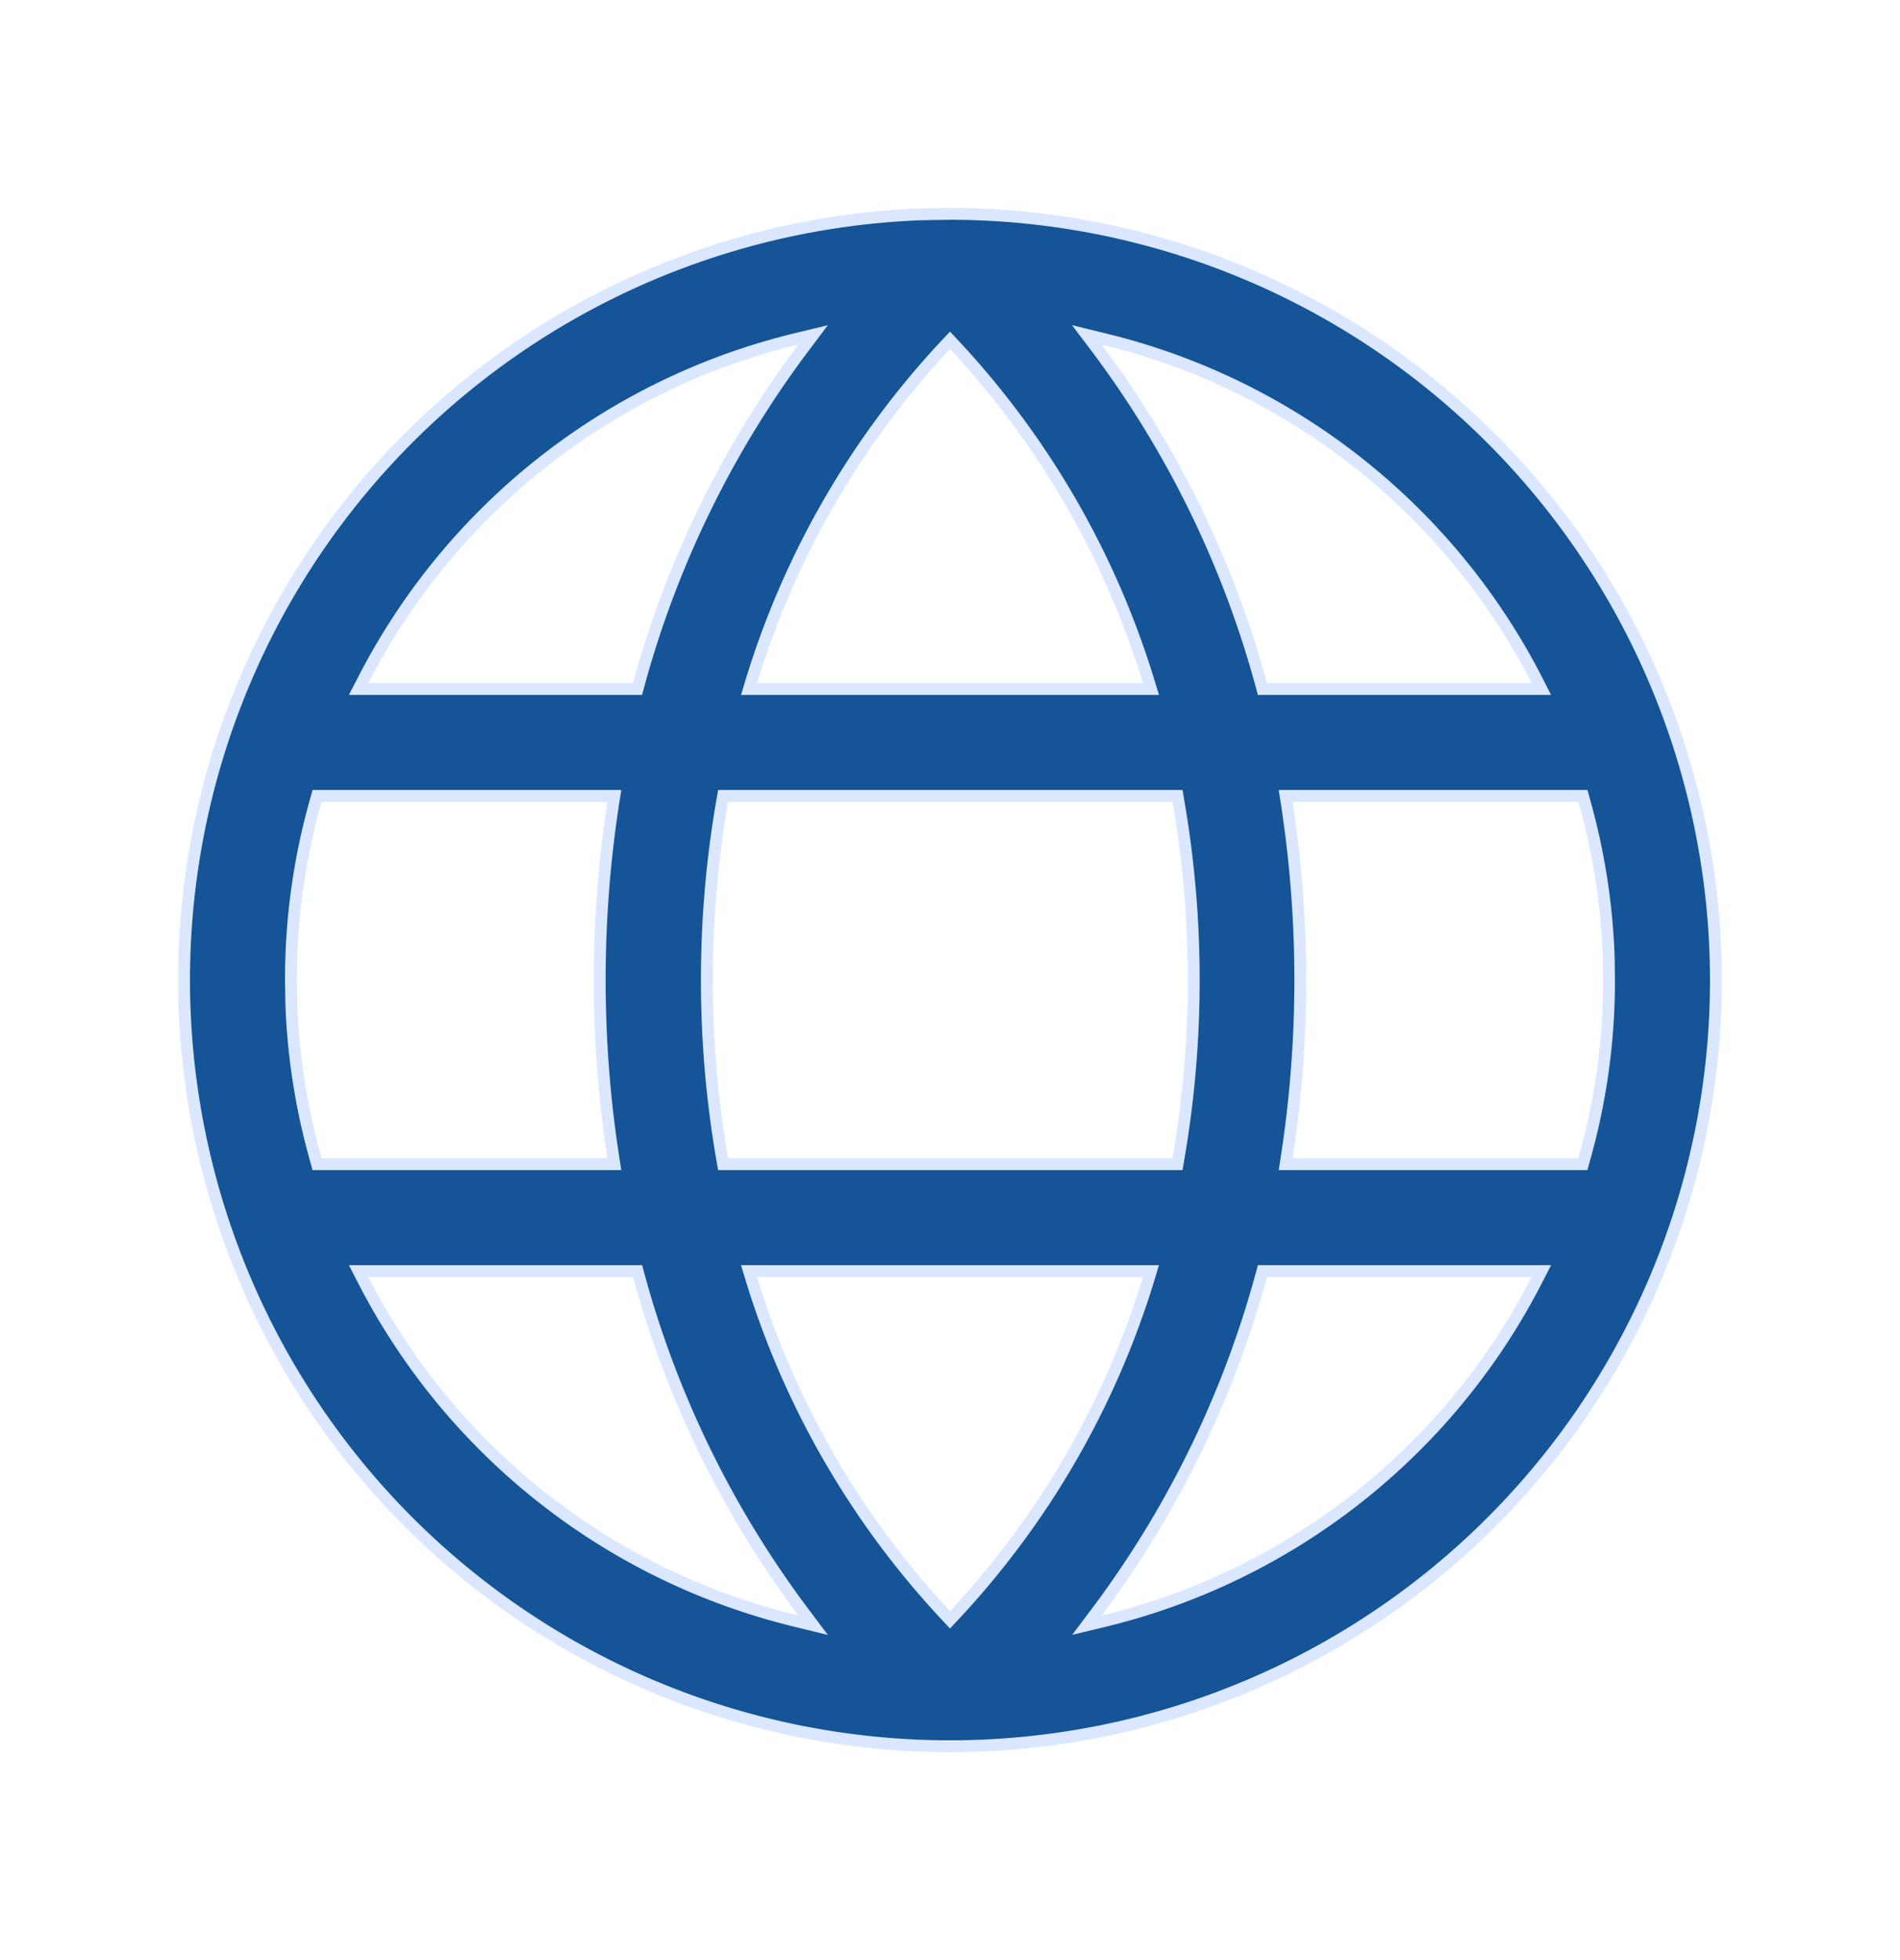 <svg xmlns="http://www.w3.org/2000/svg" width="32" height="33" fill="currentColor" viewBox="0 0 32 33">
  <path fill="#145497" stroke="#DAE7FF" stroke-width=".2" d="M16 3.6a12.915 12.915 0 0 1 12.9 12.9 12.9 12.9 0 1 1-24.818-4.937 12.9 12.9 0 0 1 11.44-7.955L16 3.6ZM6.115 21.546a11.137 11.137 0 0 0 7.31 5.75l.27.066-.167-.222a16.81 16.81 0 0 1-2.77-5.666l-.02-.074H6.04l.075.146Zm15.127-.072a16.81 16.81 0 0 1-2.77 5.666l-.167.222.27-.065a11.138 11.138 0 0 0 7.31-5.751l.075-.146h-4.697l-.02.074Zm-8.588.055a14.51 14.51 0 0 0 3.273 5.664l.073.078.073-.078a14.489 14.489 0 0 0 3.273-5.664l.039-.129h-6.77l.04.13ZM5.32 13.473A11.05 11.05 0 0 0 4.9 16.5l.006.384c.03.894.17 1.782.414 2.643l.02.073h5.007l-.018-.116a19.582 19.582 0 0 1 0-5.968l.018-.116H5.34l-.02.073Zm6.844.01a17.704 17.704 0 0 0 0 6.034l.015.083h7.653l.014-.083a17.704 17.704 0 0 0 0-6.034l-.014-.083h-7.653l-.015.083Zm9.507.033c.305 1.977.305 3.99 0 5.968l-.018.116h5.006l.02-.073c.28-.984.422-2.003.42-3.027l-.005-.384c-.03-.894-.17-1.782-.414-2.643l-.02-.073h-5.007l.018.116Zm-8.245-7.813a11.138 11.138 0 0 0-7.31 5.751l-.076.146h4.697l.02-.074a16.811 16.811 0 0 1 2.771-5.666l.167-.222-.27.065Zm2.5.104a14.488 14.488 0 0 0-3.272 5.664l-.039.129h6.77l-.04-.13a14.51 14.51 0 0 0-3.272-5.663L16 5.729l-.073.078Zm2.546.053a16.811 16.811 0 0 1 2.77 5.666l.02.074h4.698l-.074-.146a11.138 11.138 0 0 0-7.312-5.75l-.27-.066.168.222Z"/>
</svg>
